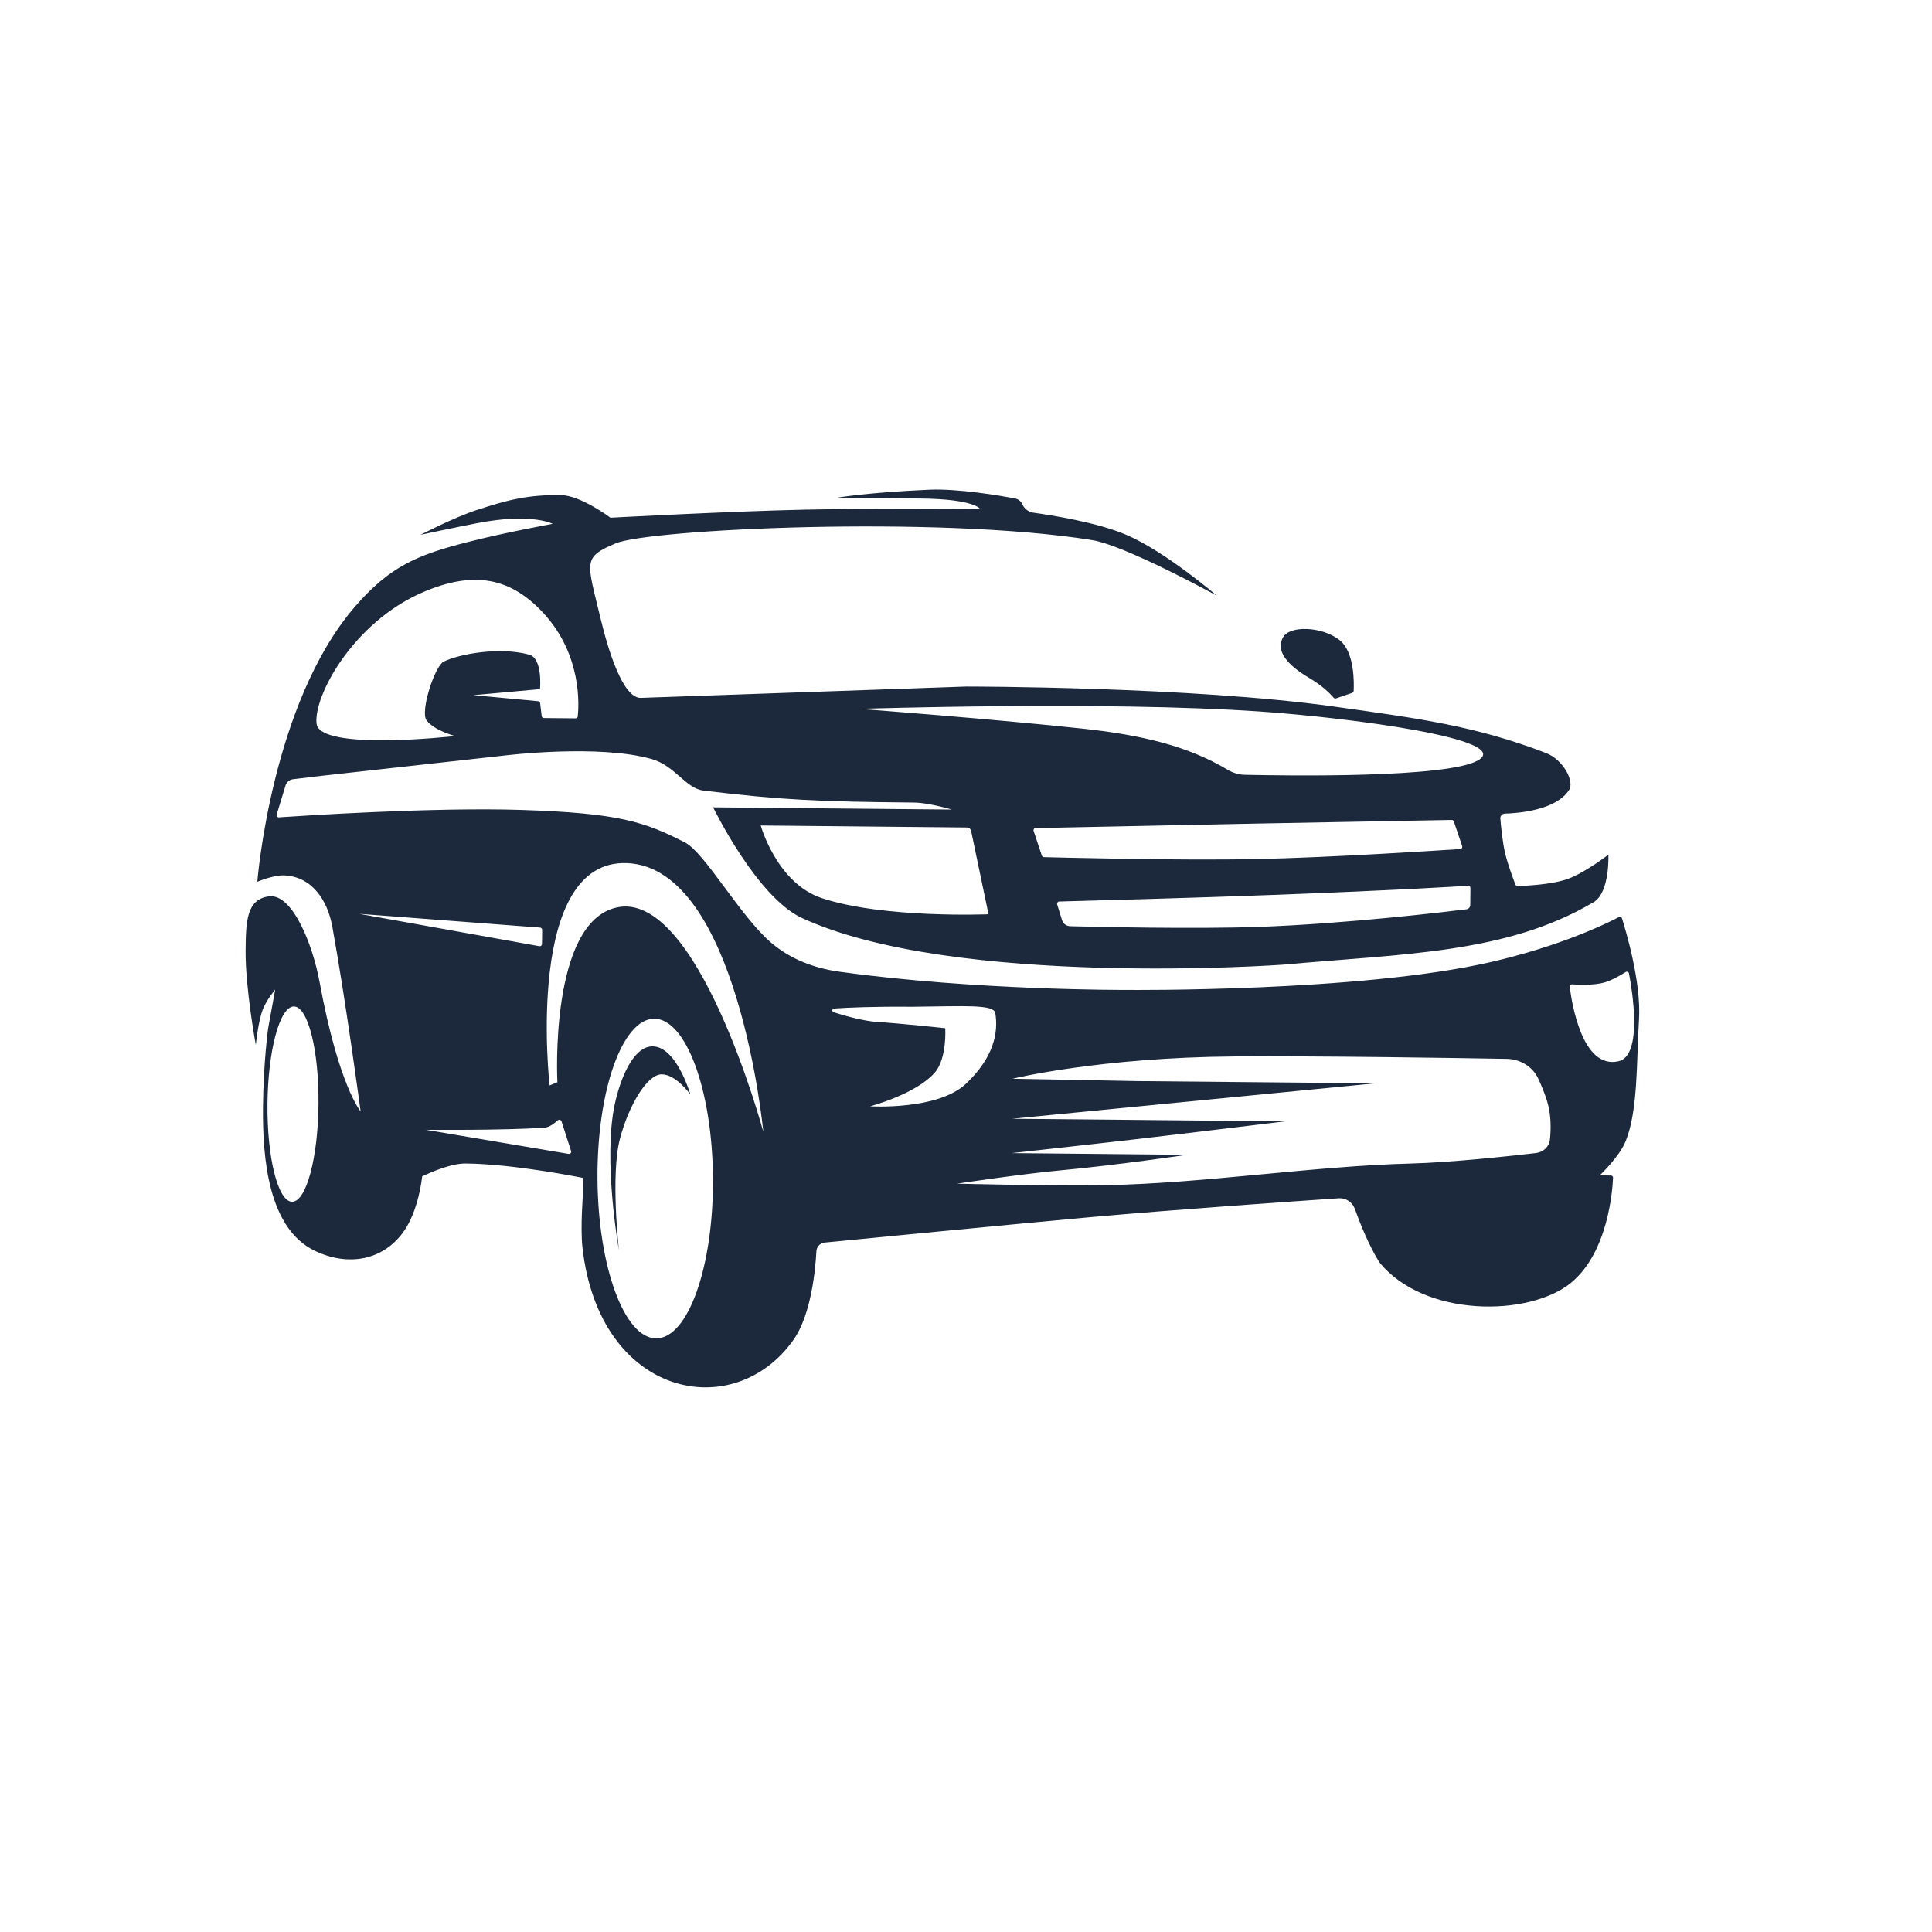 <?xml version="1.0" encoding="UTF-8"?> <svg xmlns="http://www.w3.org/2000/svg" width="32" height="32" viewBox="0 0 32 32" fill="none"><path d="M15.392 8.111C15.872 8.09 16.567 8.21 16.81 8.255C16.865 8.265 16.911 8.303 16.934 8.354C16.967 8.429 17.038 8.481 17.119 8.492C17.421 8.534 18.174 8.652 18.657 8.859C19.305 9.136 20.155 9.866 20.155 9.866C20.155 9.866 18.643 9.034 18.086 8.945C15.517 8.535 10.752 8.765 10.199 8.999C9.645 9.233 9.718 9.289 9.948 10.247C10.07 10.757 10.315 11.569 10.616 11.559C13.481 11.458 15.966 11.372 16.004 11.371C16.004 11.371 19.718 11.369 22.104 11.704C23.491 11.899 24.436 12.021 25.608 12.473C25.887 12.58 26.082 12.938 25.989 13.084C25.773 13.421 25.147 13.47 24.924 13.476C24.882 13.478 24.847 13.514 24.85 13.556C24.861 13.688 24.887 13.955 24.931 14.139C24.974 14.319 25.07 14.574 25.1 14.652C25.105 14.666 25.12 14.675 25.135 14.675C25.246 14.672 25.695 14.657 25.975 14.555C26.257 14.451 26.633 14.161 26.64 14.156C26.64 14.156 26.667 14.783 26.394 14.944C24.952 15.795 23.282 15.794 21.236 15.979C21.236 15.979 15.805 16.369 13.283 15.205C12.538 14.861 11.821 13.392 11.812 13.372L15.764 13.409C15.764 13.409 15.388 13.296 15.141 13.293C13.578 13.278 12.953 13.253 11.649 13.094C11.355 13.058 11.181 12.681 10.79 12.571C9.91 12.324 8.382 12.511 8.382 12.511L5.327 12.85L4.852 12.907C4.794 12.914 4.746 12.955 4.729 13.011L4.583 13.491C4.575 13.515 4.594 13.54 4.619 13.538C4.984 13.513 7.18 13.368 8.631 13.415C10.267 13.467 10.684 13.616 11.347 13.955C11.676 14.124 12.273 15.196 12.783 15.623C13.101 15.89 13.489 16.037 13.9 16.094C16.16 16.407 18.64 16.396 18.677 16.396C18.677 16.396 22.5 16.433 24.674 15.939C25.864 15.668 26.635 15.284 26.812 15.191C26.833 15.18 26.858 15.19 26.865 15.211C26.928 15.411 27.185 16.268 27.147 16.881C27.104 17.579 27.133 18.389 26.926 18.902C26.822 19.159 26.497 19.468 26.497 19.468L26.682 19.47C26.702 19.47 26.718 19.486 26.717 19.506C26.708 19.712 26.636 20.741 26.021 21.247C25.336 21.81 23.589 21.83 22.844 20.904C22.666 20.616 22.52 20.246 22.441 20.025C22.401 19.913 22.294 19.839 22.175 19.847C21.525 19.891 19.445 20.035 18.072 20.159C16.634 20.29 14.24 20.524 13.657 20.581C13.582 20.589 13.526 20.651 13.522 20.726C13.506 21.028 13.436 21.774 13.144 22.19C12.156 23.593 9.917 23.152 9.646 20.649C9.612 20.329 9.655 19.785 9.655 19.785L9.657 19.51C9.636 19.506 8.512 19.278 7.711 19.271C7.425 19.268 6.992 19.485 6.992 19.485C6.991 19.5 6.935 20.064 6.671 20.419C6.331 20.877 5.765 20.98 5.216 20.718C4.44 20.346 4.348 19.179 4.356 18.337C4.363 17.592 4.44 17.045 4.441 17.033L4.558 16.391C4.553 16.397 4.414 16.561 4.353 16.72C4.277 16.914 4.238 17.297 4.237 17.307C4.233 17.288 4.062 16.351 4.068 15.743C4.072 15.265 4.082 14.888 4.462 14.846C4.843 14.805 5.178 15.636 5.294 16.269C5.609 17.982 5.973 18.408 5.973 18.408C5.973 18.408 5.732 16.604 5.505 15.352C5.424 14.902 5.161 14.517 4.705 14.499C4.527 14.492 4.262 14.605 4.262 14.605C4.263 14.591 4.496 11.662 5.868 10.061C6.462 9.368 6.934 9.185 7.755 8.976C8.376 8.817 9.142 8.679 9.154 8.676C9.144 8.671 8.793 8.492 7.904 8.665C7.536 8.736 6.965 8.858 6.965 8.858C6.97 8.855 7.526 8.567 7.906 8.444C8.427 8.275 8.74 8.195 9.287 8.2C9.615 8.203 10.101 8.568 10.111 8.575C10.111 8.575 12.083 8.468 13.348 8.441C14.475 8.417 16.235 8.431 16.235 8.431C16.235 8.431 16.144 8.265 15.243 8.257L13.864 8.244C13.864 8.244 14.362 8.156 15.392 8.111ZM10.834 16.873C10.306 16.878 9.886 18.066 9.896 19.528C9.907 20.989 10.344 22.171 10.871 22.168C11.399 22.164 11.819 20.976 11.809 19.514C11.798 18.052 11.361 16.87 10.834 16.873ZM10.782 17.332C11.191 17.297 11.429 18.108 11.435 18.129C11.426 18.116 11.195 17.796 10.961 17.794C10.722 17.792 10.418 18.298 10.27 18.854C10.11 19.458 10.249 20.684 10.252 20.71C10.247 20.681 9.983 19.2 10.184 18.282C10.28 17.842 10.488 17.358 10.782 17.332ZM4.869 16.67C4.635 16.668 4.439 17.39 4.43 18.283C4.422 19.177 4.604 19.903 4.838 19.905C5.071 19.907 5.267 19.184 5.275 18.291C5.284 17.399 5.102 16.673 4.869 16.67ZM24.956 17.538C24.097 17.523 21.91 17.488 20.449 17.498C18.227 17.514 16.795 17.861 16.77 17.867L18.828 17.906L22.78 17.943L16.764 18.53L21.285 18.573C21.256 18.576 19.807 18.754 18.874 18.862C18.056 18.957 16.783 19.096 16.758 19.099L19.662 19.127C19.662 19.127 18.484 19.3 17.583 19.383C16.904 19.446 15.852 19.605 15.852 19.605C15.852 19.605 17.365 19.645 18.334 19.629C19.916 19.602 21.775 19.312 23.357 19.272C24.037 19.255 25.024 19.146 25.44 19.098C25.559 19.084 25.657 18.997 25.671 18.878C25.689 18.717 25.696 18.479 25.627 18.246C25.592 18.129 25.537 17.994 25.482 17.873C25.389 17.667 25.182 17.542 24.956 17.538ZM9.301 18.574C9.292 18.547 9.257 18.538 9.236 18.558C9.185 18.604 9.1 18.671 9.023 18.677C8.342 18.725 7.054 18.713 7.054 18.713L9.418 19.112C9.445 19.117 9.467 19.091 9.459 19.065L9.301 18.574ZM10.388 14.296C8.688 14.225 9.098 17.939 9.103 17.978L9.232 17.925C9.232 17.925 9.092 15.276 10.216 15.03C11.555 14.736 12.633 18.71 12.643 18.747C12.639 18.707 12.217 14.372 10.388 14.296ZM16.485 16.78C16.46 16.633 15.99 16.665 15.108 16.675C14.461 16.669 14.033 16.689 13.818 16.704C13.779 16.706 13.773 16.755 13.811 16.767C13.996 16.825 14.311 16.914 14.536 16.927C14.898 16.949 15.637 17.028 15.656 17.03C15.656 17.03 15.688 17.526 15.484 17.764C15.173 18.123 14.412 18.324 14.412 18.324C14.412 18.324 15.527 18.393 15.997 17.952C16.466 17.511 16.538 17.093 16.485 16.78ZM26.926 16.1C26.852 16.146 26.701 16.235 26.584 16.27C26.41 16.323 26.144 16.311 26.039 16.304C26.016 16.303 25.997 16.322 26 16.345C26.029 16.585 26.2 17.721 26.81 17.577C27.217 17.481 27.03 16.378 26.981 16.124C26.977 16.098 26.948 16.086 26.926 16.1ZM8.934 15.672C8.956 15.676 8.977 15.659 8.977 15.636L8.98 15.402C8.98 15.382 8.965 15.366 8.946 15.364L5.949 15.136L8.934 15.672ZM24.316 14.671C24.12 14.684 23.178 14.743 21.137 14.821C19.844 14.87 17.872 14.924 17.543 14.932C17.519 14.933 17.503 14.957 17.51 14.98L17.59 15.239C17.608 15.298 17.662 15.34 17.725 15.341C18.149 15.352 19.773 15.39 20.857 15.352C22.3 15.3 23.95 15.103 24.289 15.061C24.326 15.056 24.352 15.026 24.352 14.989L24.355 14.707C24.355 14.686 24.338 14.669 24.316 14.671ZM12.6 13.673C12.6 13.673 12.866 14.632 13.618 14.878C14.645 15.215 16.373 15.143 16.373 15.143L16.085 13.764C16.078 13.73 16.049 13.706 16.015 13.706L12.6 13.673ZM20.817 13.641C19.492 13.667 17.49 13.709 17.152 13.716C17.128 13.716 17.112 13.74 17.12 13.763L17.256 14.172C17.261 14.186 17.274 14.196 17.289 14.197C17.536 14.203 19.514 14.256 20.812 14.229C22.031 14.204 23.871 14.084 24.186 14.063C24.21 14.061 24.226 14.037 24.218 14.014L24.08 13.606C24.075 13.591 24.061 13.581 24.046 13.581C23.806 13.585 22.002 13.618 20.817 13.641ZM20.872 11.785C18.301 11.608 14.235 11.741 14.235 11.741C14.235 11.741 16.459 11.909 17.946 12.07C18.899 12.173 19.675 12.355 20.325 12.745C20.413 12.798 20.511 12.83 20.614 12.833C21.295 12.848 23.986 12.891 24.486 12.591C25.058 12.247 22.415 11.892 20.872 11.785ZM8.993 10.146C8.463 9.578 7.86 9.437 6.993 9.814C5.847 10.313 5.193 11.526 5.243 11.986C5.295 12.442 7.504 12.195 7.539 12.191C7.527 12.188 7.187 12.098 7.064 11.929C6.957 11.781 7.201 11.032 7.349 10.958C7.608 10.832 8.271 10.709 8.766 10.843C8.988 10.903 8.946 11.399 8.944 11.414L7.841 11.514L8.913 11.614C8.93 11.615 8.944 11.628 8.946 11.645L8.972 11.86C8.975 11.879 8.991 11.893 9.009 11.893L9.533 11.898C9.552 11.898 9.567 11.885 9.569 11.867C9.588 11.695 9.645 10.843 8.993 10.146Z" fill="#1C293C"></path><path d="M22.396 11.476L22.13 11.567C22.115 11.572 22.099 11.568 22.089 11.556C22.044 11.504 21.91 11.361 21.704 11.241C21.448 11.091 21.096 10.837 21.251 10.556C21.362 10.355 21.901 10.375 22.188 10.602C22.441 10.802 22.427 11.327 22.421 11.445C22.42 11.459 22.41 11.471 22.396 11.476Z" fill="#1C293C"></path></svg> 